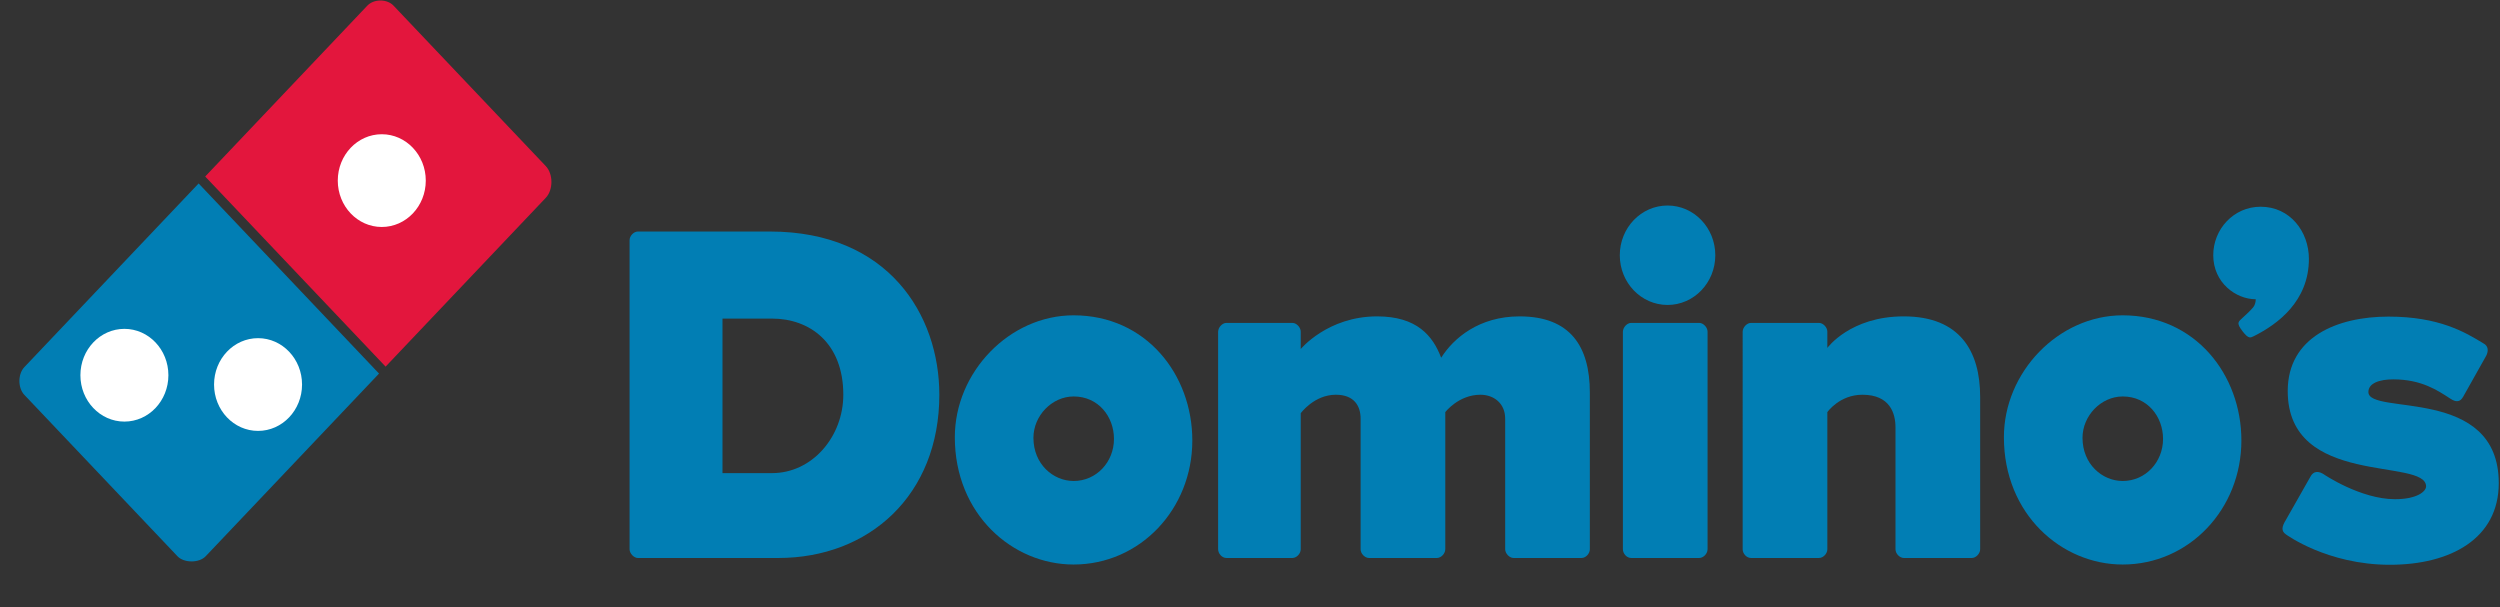 <?xml version="1.0" encoding="utf-8"?>
<!-- Generator: Adobe Illustrator 16.0.0, SVG Export Plug-In . SVG Version: 6.00 Build 0)  -->
<!DOCTYPE svg PUBLIC "-//W3C//DTD SVG 1.1//EN" "http://www.w3.org/Graphics/SVG/1.1/DTD/svg11.dtd">
<svg version="1.1"
	 id="svg3168" xmlns:dc="http://purl.org/dc/elements/1.1/" xmlns:svg="http://www.w3.org/2000/svg" xmlns:rdf="http://www.w3.org/1999/02/22-rdf-syntax-ns#" xmlns:cc="http://creativecommons.org/ns#" sodipodi:docname="New document 5" inkscape:version="0.48.2 r9819" xmlns:sodipodi="http://sodipodi.sourceforge.net/DTD/sodipodi-0.dtd" xmlns:inkscape="http://www.inkscape.org/namespaces/inkscape"
	 xmlns="http://www.w3.org/2000/svg" xmlns:xlink="http://www.w3.org/1999/xlink" x="0px" y="0px" width="800px" height="194.351px"
	 viewBox="-102.362 371.677 800 194.351" enable-background="new -102.362 371.677 800 194.351" xml:space="preserve">
<rect x="-102.362" y="371.677" width="800" height="194.351" fill="#333333" stroke="none"/>
<sodipodi:namedview  id="base" fit-margin-right="0.1" fit-margin-bottom="0.1" inkscape:window-maximized="0" inkscape:window-width="1277" inkscape:pageshadow="2" inkscape:pageopacity="0.0" inkscape:document-units="px" inkscape:window-height="1038" inkscape:current-layer="layer1" inkscape:window-x="639" inkscape:window-y="-21" borderopacity="1.0" inkscape:cy="105.24063" bordercolor="#666666" inkscape:cx="74.509063" inkscape:zoom="44.8" pagecolor="#ffffff" fit-margin-top="0.1" showgrid="false" fit-margin-left="0.1">
	</sodipodi:namedview>
<g id="layer1" transform="translate(275.239,-439.578)" inkscape:groupmode="layer" inkscape:label="Layer 1">
	<g id="g3271" transform="matrix(0.416,0,0,0.416,-160.608,319.862)">
		<g id="g3087" transform="matrix(0.416,0,0,0.416,483.612,424.544)">
			<g id="g3114" transform="matrix(2.404,0,0,2.404,-1169.132,-3000.936)">
				<path id="path3057" inkscape:connector-curvature="0" fill="#017EB4" d="M-28.231,2183.038c-3.099,0-6.353,3.316-6.353,6.696
					v237.713c0,3.182,3.344,6.698,6.353,6.698H79.786c69.975,0,123.895-48.409,123.895-125.548
					c0-61.676-39.438-125.559-130.248-125.559H-28.231z M36.897,2250h38.124c28.836,0,54.8,18.544,54.8,58.597
					c0,31.964-23.671,60.264-54.8,60.264H36.897V2250z"/>
				<path id="path3059" inkscape:connector-curvature="0" fill="#017EB4" d="M306.931,2247.489
					c-49.341,0-91.333,43.702-91.333,93.75c0,59.429,44.509,97.93,91.333,97.93c50.989,0,91.344-42.428,91.344-95.42
					C398.275,2293.17,362.786,2247.489,306.931,2247.489z M307.03,2309.897c18.946,0,30.975,15.486,30.975,32.649
					c0,17.979-13.678,32.372-30.975,32.372c-15.885,0-30.973-13.047-30.973-33.212
					C276.057,2324.733,290.294,2309.897,307.03,2309.897z"/>
				<path id="path3061" inkscape:connector-curvature="0" sodipodi:nodetypes="cccccccccccccccccccccccccccc" fill="#017EB4" d="
					M424.475,2434.131c-3.306,0-6.349-3.271-6.349-6.703V2260.02c0.103-3.356,3.247-6.691,6.349-6.691h50.832
					c3.136,0,6.353,3.473,6.353,6.691v13.394c0,0,20.699-25.113,58.77-25.113c30.707,0,42.891,15.064,49.249,31.809
					c9.529-15.066,29.112-31.809,60.351-31.809c38.993,0,54.01,23.186,54.01,58.597v120.531c0,3.431-3.185,6.703-6.349,6.703
					h-52.419c-2.993,0-6.351-3.379-6.351-6.703v-100.446c0-11.827-8.771-18.41-19.065-18.41c-16.773,0-27.008,13.384-27.008,13.384
					v105.472c0,3.354-3.262,6.703-6.351,6.703h-52.415c-3.014,0-6.358-3.218-6.358-6.703v-100.446c0-9.946-5.129-18.41-19.053-18.41
					c-16.722,0-27.011,14.233-27.011,14.233v104.623c0,3.431-3.229,6.703-6.353,6.703H424.475z"/>
				<path id="path3063" inkscape:connector-curvature="0" fill="#017EB4" d="M1113.861,2247.489
					c-49.338,0-91.335,43.702-91.335,93.75c0,59.429,44.509,97.93,91.335,97.93c50.993,0,91.337-42.428,91.337-95.42
					C1205.198,2293.17,1169.716,2247.489,1113.861,2247.489z M1113.957,2309.897c18.952,0,30.979,15.486,30.979,32.649
					c0,17.979-13.675,32.372-30.979,32.372c-15.887,0-30.969-13.047-30.969-33.212
					C1082.988,2324.733,1097.219,2309.897,1113.957,2309.897z"/>
				<path id="path3065" inkscape:connector-curvature="0" sodipodi:nodetypes="ccccccccccccccccccc" fill="#017EB4" d="
					M827.946,2434.131c-3.309,0-6.363-3.271-6.363-6.703V2260.02c0.113-3.356,3.255-6.691,6.363-6.691h52.415
					c3.14,0,6.351,3.473,6.351,6.691v12.557c0,0,17.524-24.276,58.773-24.276c43.31,0,58.775,26.891,58.775,61.951v117.177
					c0,3.354-3.265,6.703-6.353,6.703h-52.422c-3.011,0-6.353-3.218-6.353-6.703v-93.746c0-10.784-4.231-25.111-25.416-25.111
					c-17.698,0-27.004,13.384-27.004,13.384v105.472c0,3.431-3.232,6.703-6.351,6.703H827.946z"/>
				<path id="path3067" inkscape:connector-curvature="0" sodipodi:nodetypes="cccccccccc" fill="#017EB4" d="M735.813,2434.131
					c-3.309,0-6.349-3.271-6.349-6.703V2260.02c0.099-3.356,3.246-6.691,6.349-6.691h52.417c3.138,0,6.356,3.473,6.356,6.691v12.557
					v154.852c0,3.431-3.232,6.703-6.356,6.703H735.813z"/>
				<path id="path3069" inkscape:connector-curvature="0" fill="#017EB4" d="M800.543,2201.277
					c0,21.117-16.445,38.238-36.732,38.238c-20.289,0-36.737-17.121-36.737-38.238c0-21.124,16.448-38.249,36.737-38.249
					C784.098,2163.028,800.543,2180.153,800.543,2201.277z"/>
				<path id="path3071" inkscape:connector-curvature="0" sodipodi:nodetypes="ccccccccc" fill="#017EB4" d="M1183.554,2201.228
					c0-19.885,15.596-37.264,36.436-37.264c22.859,0,37.133,19.391,37.133,40.079c0,32.623-24.016,50.313-42.494,59.542
					c-2.528,1.194-3.874,2.139-8.34-3.565c-5.551-7.12-3.265-7.58,0.199-10.98c2.395-2.268,4.562-4.036,7.449-7.322
					c0,0,2.28-2.188,2.28-6.593C1201.019,2235.125,1183.554,2222.451,1183.554,2201.228z"/>
				<path id="path3073" inkscape:connector-curvature="0" sodipodi:nodetypes="ccccccccccccccccc" fill="#017EB4" d="
					M1240.835,2305.748c0-41.582,38.097-57.272,77.516-57.272c38.866,0,59.01,12.013,73.074,20.636
					c3.863,1.989,3.863,5.999,2.104,9.43l-17.77,31.61c-2.277,4.024-5.354,4.52-10.167,1.22
					c-9.182-5.945-21.769-14.625-43.547-14.625c-10.648,0-19.159,2.92-19.159,9.728c0,18.429,100.272-5.181,100.272,70.105
					c0,42.602-37.006,62.781-83.788,62.781c-48.285,0-79.958-23.396-79.958-23.396c-3.799-2.587-3.054-6.102-0.115-10.889
					l18.912-33.308c2.395-4.869,6.677-4.554,10.633-1.808c0,0,28.04,18.964,54.495,18.964c17.585,0,23.924-6.304,23.924-9.832
					C1347.264,2356.718,1240.835,2380.023,1240.835,2305.748L1240.835,2305.748z"/>
			</g>
		</g>
		<g id="g3161" transform="matrix(0.455,0,0,0.455,-251.793,-268.446)">
			<path id="path3159" inkscape:connector-curvature="0" fill="#E3163D" d="M50.145,3186.969c-8.341,0-16.685,2.923-22.235,8.777
				l-274.014,288.772l304.985,321.42l270.825-285.428c12.629-13.303,12.779-40.099,0-53.562L72.377,3195.747
				C66.825,3189.893,58.484,3186.969,50.145,3186.969z"/>
			<path id="path3145" inkscape:connector-curvature="0" fill="#017EB4" d="M-257.219,3496.243l-294.657,310.548
				c-11.118,11.708-11.118,35.161,0,46.88l258.913,272.858c10.942,11.543,36.536,11.724,47.657,0l11.12-11.714l281.948-297.126
				L-257.219,3496.243z"/>
			
				<path id="path3151" sodipodi:cy="1038.4353" sodipodi:type="arc" sodipodi:ry="50" sodipodi:cx="-210" sodipodi:rx="50" fill="#FFFFFF" d="
				M-308.325,3820.465c0,43.288-33.301,78.393-74.383,78.393s-74.386-35.104-74.386-78.393c0-43.304,33.304-78.388,74.386-78.388
				S-308.325,3777.161-308.325,3820.465z"/>
			
				<path id="path3153" sodipodi:cy="1038.4353" sodipodi:type="arc" sodipodi:ry="50" sodipodi:cx="-210" sodipodi:rx="50" fill="#FFFFFF" d="
				M-82.37,3836.213c0,43.289-33.304,78.388-74.383,78.388c-41.082,0-74.386-35.099-74.386-78.388
				c0-43.293,33.304-78.403,74.386-78.403C-115.674,3757.81-82.37,3792.92-82.37,3836.213z"/>
			
				<path id="path3155" sodipodi:cy="1038.4353" sodipodi:type="arc" sodipodi:ry="50" sodipodi:cx="-210" sodipodi:rx="50" fill="#FFFFFF" d="
				M126.806,3491.433c0,43.309-33.309,78.408-74.389,78.408c-41.077,0-74.389-35.099-74.389-78.408
				c0-43.283,33.311-78.39,74.389-78.39C93.498,3413.043,126.806,3448.15,126.806,3491.433z"/>
		</g>
	</g>
</g>
</svg>
